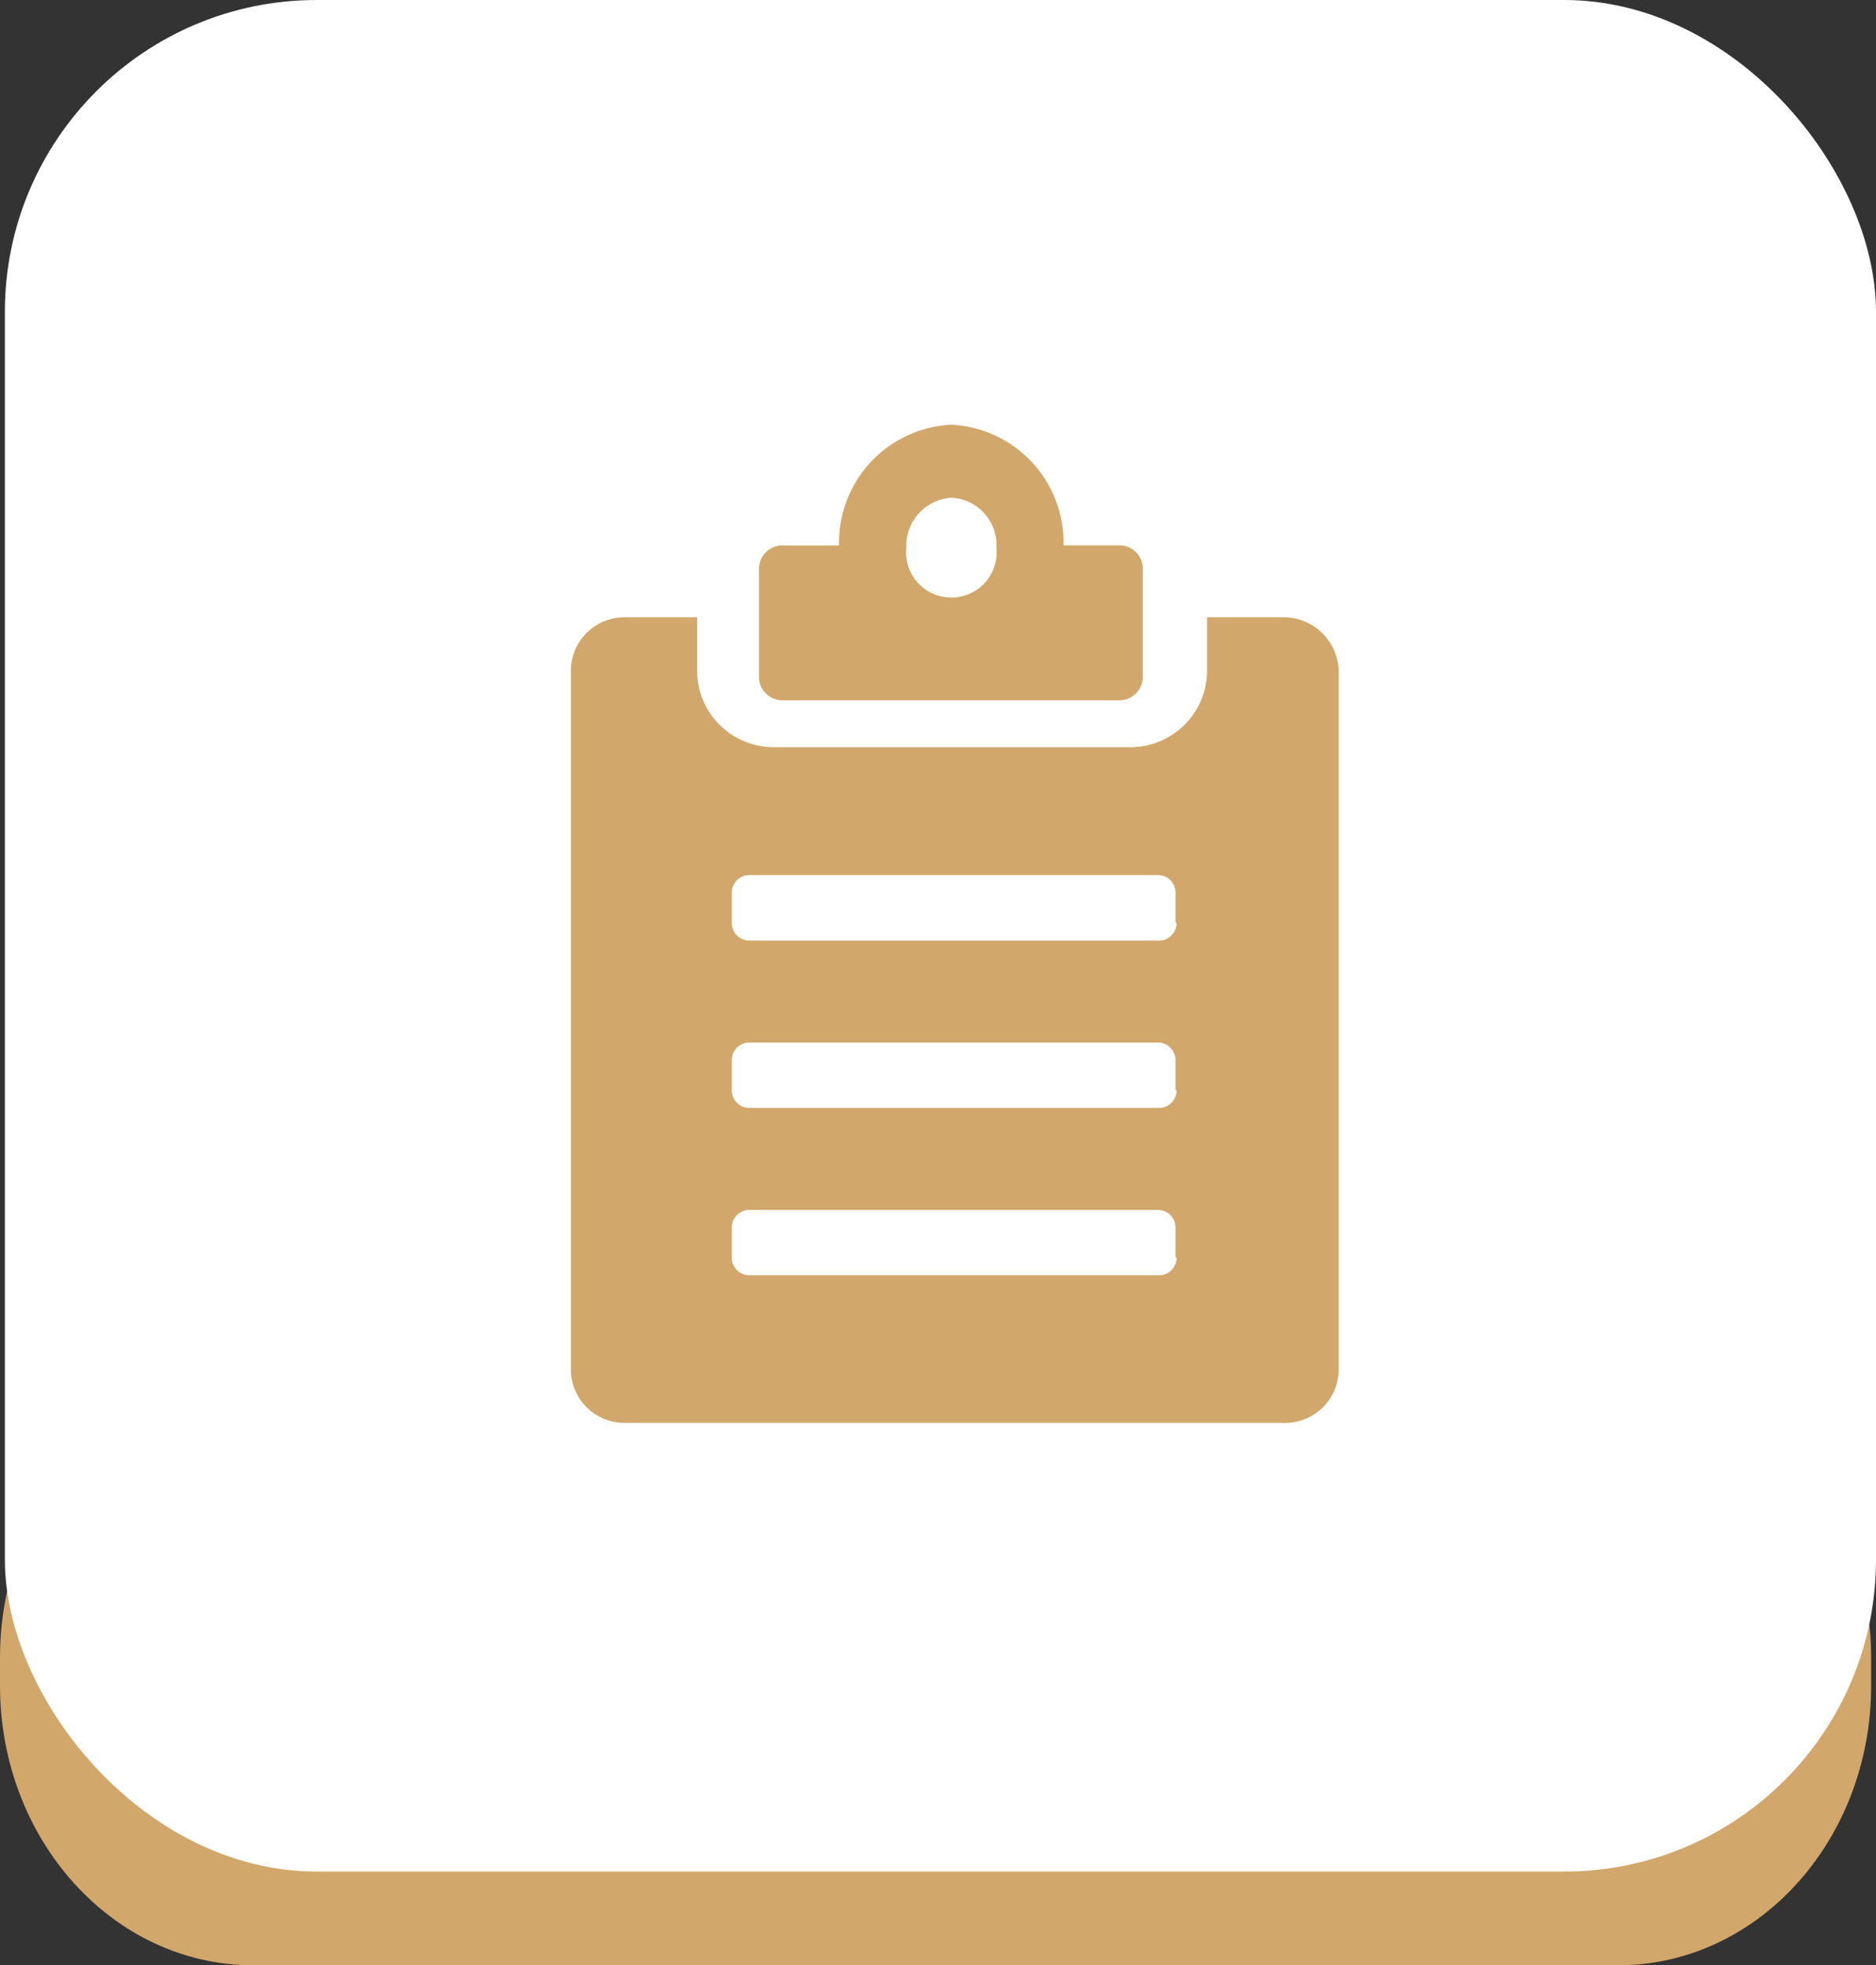 <svg xmlns="http://www.w3.org/2000/svg" width="60.156" height="63" viewBox="0 0 60.156 63">
  <rect x="0" y="0" width="60.156" height="63" fill="#333333" stroke="none"/>
  <g id="General" transform="translate(-1304.844 -1146)">
    <g id="Group_10394" data-name="Group 10394" transform="translate(17.844 -2017)">
      <path id="Path_23577" data-name="Path 23577" d="M8.108,0H51.892C56.37,0,60,4.012,60,8.961v.9c0,4.949-3.63,8.961-8.108,8.961H8.108C3.63,18.818,0,14.806,0,9.857v-.9C0,4.012,3.63,0,8.108,0Z" transform="translate(1287 3207.182)" fill="#d2a76b"/>
      <rect id="Rectangle_2942" data-name="Rectangle 2942" width="60" height="60" rx="10" transform="translate(1287.156 3163)" fill="#fff"/>
      <g id="noun_summary_3082156" transform="translate(1291.706 3174.016)">
        <g id="Group_16977" data-name="Group 16977" transform="translate(13.6 2.6)">
          <path id="Path_23581" data-name="Path 23581" d="M31.307,11.434H42.2a.753.753,0,0,0,.707-.781V7.248a.753.753,0,0,0-.707-.781H40.366V6.4a3.784,3.784,0,0,0-3.6-3.8,3.784,3.784,0,0,0-3.6,3.8v.071H31.307a.753.753,0,0,0-.707.781v3.406A.753.753,0,0,0,31.307,11.434Zm5.461-6.493a1.52,1.52,0,0,1,1.446,1.6,1.453,1.453,0,1,1-2.891,0A1.543,1.543,0,0,1,36.768,4.942Z" transform="translate(-24.568 -2.6)" fill="#d2a76b"/>
          <path id="Path_23582" data-name="Path 23582" d="M36.462,20H34v1.733a2.461,2.461,0,0,1-2.462,2.433H20.108a2.461,2.461,0,0,1-2.462-2.433V20H15.32a1.717,1.717,0,0,0-1.72,1.7V44.127a1.717,1.717,0,0,0,1.72,1.7H36.5a1.717,1.717,0,0,0,1.72-1.7V21.7A1.769,1.769,0,0,0,36.462,20ZM33.023,40.528a.565.565,0,0,1-.573.567H19.332a.565.565,0,0,1-.573-.567v-.966A.565.565,0,0,1,19.332,39H32.416a.565.565,0,0,1,.573.567v.966Zm0-5.365a.565.565,0,0,1-.573.567H19.332a.565.565,0,0,1-.573-.567V34.2a.565.565,0,0,1,.573-.567H32.416a.565.565,0,0,1,.573.567v.966Zm0-5.365a.565.565,0,0,1-.573.567H19.332a.565.565,0,0,1-.573-.567v-.966a.565.565,0,0,1,.573-.567H32.416a.565.565,0,0,1,.573.567V29.8Z" transform="translate(-13.6 -13.827)" fill="#d2a76b"/>
        </g>
      </g>
    </g>
  </g>
</svg>

